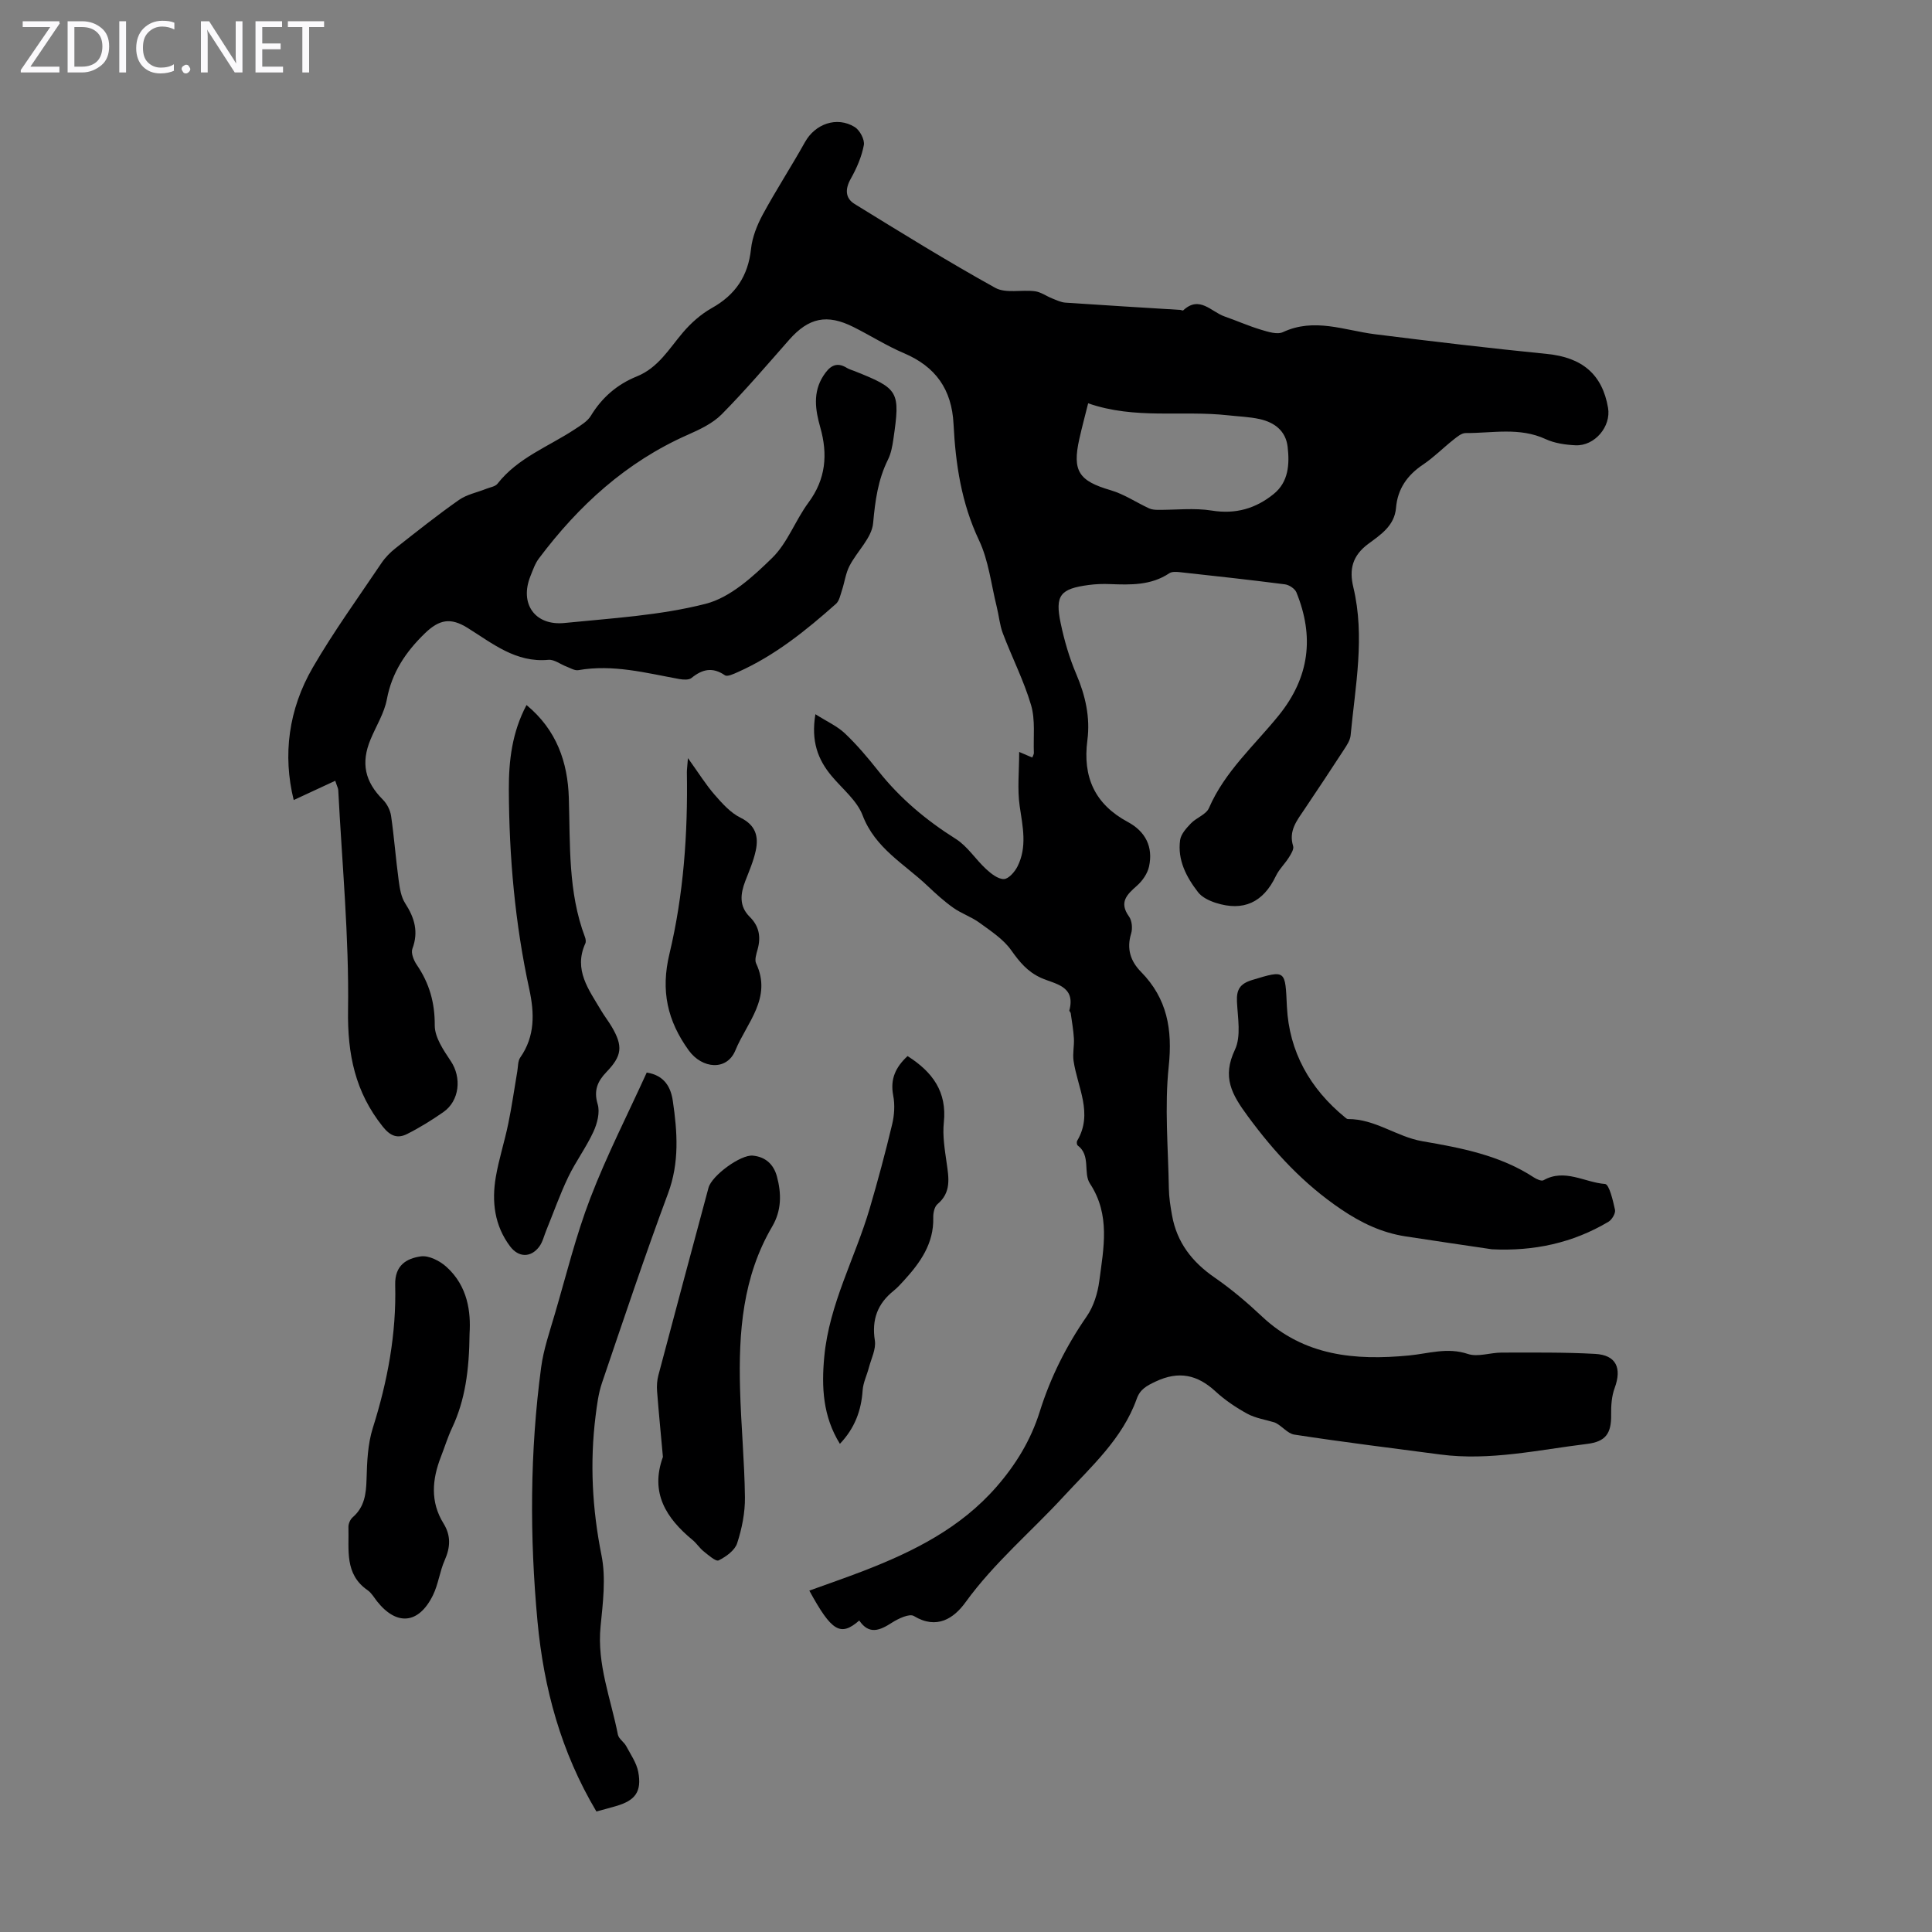 <svg enable-background="new 0 0 400 400" viewBox="0 0 400 400" xmlns="http://www.w3.org/2000/svg"><rect x="0" y="0" width="400" height="400" fill="#808080" stroke="none"/><g fill="#fbfafc"><path d="m12.4 4.8-6.1 9h6v1.2h-8v-.5l6.1-8.9h-5.7v-1.2h7.6v.4z"/><path d="m14 15v-10.6h3c1.6 0 2.9.5 4 1.4s1.6 2.2 1.6 3.8-.5 3-1.6 3.9-2.4 1.5-4 1.5zm1.4-9.4v8.2h1.6c1.3 0 2.4-.4 3.1-1.1s1.1-1.8 1.1-3.1-.4-2.3-1.2-3-1.8-1-3.1-1z"/><path d="m26.1 4.4v10.6h-1.4v-10.6z"/><path d="m36.1 14.6c-.8.4-1.8.6-2.9.6-1.5 0-2.7-.5-3.6-1.4s-1.4-2.2-1.4-3.8c0-1.7.5-3.1 1.5-4.1s2.3-1.6 3.9-1.6c1 0 1.8.1 2.5.4v1.4c-.8-.4-1.6-.6-2.5-.6-1.2 0-2.1.4-2.9 1.2s-1.1 1.8-1.1 3.2c0 1.3.3 2.3 1 3s1.6 1.1 2.7 1.1c1 0 2-.2 2.7-.7v1.3z"/><path d="m37.6 14.3c0-.2.1-.5.3-.6s.4-.3.6-.3c.3 0 .5.1.6.3s.3.4.3.6-.1.4-.3.6-.4.3-.6.3c-.3 0-.5-.1-.6-.3s-.3-.4-.3-.6z"/><path d="m50.2 15h-1.6l-5.3-8.2c-.2-.2-.3-.5-.4-.7 0 .2.1.7.1 1.5v7.4h-1.4v-10.6h1.7l5.2 8.1c.2.4.4.6.4.7 0-.3-.1-.8-.1-1.5v-7.3h1.4z"/><path d="m58.6 15h-5.7v-10.6h5.5v1.2h-4.1v3.4h3.8v1.2h-3.8v3.6h4.3z"/><path d="m67.1 5.6h-3.1v9.4h-1.4v-9.4h-3v-1.2h7.5z"/></g><path d="m69.41 161.65c-2.96 1.37-5.71 2.65-8.6 3.99-2.3-9.29-1.09-18.77 3.96-27.46 4.32-7.44 9.39-14.44 14.2-21.59.79-1.18 1.84-2.24 2.96-3.12 4.31-3.39 8.6-6.81 13.09-9.96 1.62-1.14 3.76-1.55 5.66-2.31.8-.32 1.86-.46 2.32-1.05 4.23-5.41 10.62-7.7 16.08-11.32 1.19-.79 2.56-1.6 3.26-2.76 2.3-3.79 5.46-6.5 9.49-8.13 4.45-1.79 6.68-5.72 9.56-9.1 1.67-1.97 3.74-3.8 5.98-5.06 4.9-2.74 7.52-6.64 8.12-12.24.26-2.44 1.25-4.93 2.43-7.12 2.76-5.09 5.93-9.96 8.75-15.01 2.1-3.76 6.59-5.39 10.29-3.11 1.05.65 2.1 2.61 1.89 3.74-.45 2.41-1.49 4.8-2.71 6.97-1.21 2.15-1.15 4.03.81 5.23 9.62 5.92 19.23 11.88 29.1 17.35 2.19 1.21 5.48.35 8.22.71 1.24.16 2.38 1.02 3.6 1.5.89.35 1.81.8 2.73.86 7.91.54 15.82 1.01 23.73 1.5.22.01.55.19.64.1 3.37-3.15 5.78.28 8.54 1.25 2.53.88 4.99 1.98 7.55 2.75 1.47.44 3.37 1.06 4.57.5 6.5-3.03 12.7-.36 19.04.44 11.86 1.49 23.73 2.89 35.62 4.08 7.25.72 11.45 4.19 12.64 11.16.66 3.86-2.76 7.94-6.75 7.75-2.09-.1-4.32-.42-6.18-1.28-5.41-2.51-11.03-1.22-16.56-1.25-.86 0-1.8.81-2.56 1.41-2.11 1.67-4.01 3.61-6.23 5.1-3.28 2.19-5.29 5.04-5.62 8.98-.31 3.72-3.22 5.58-5.74 7.45-3.26 2.42-4 5.23-3.1 8.97 2.46 10.26.4 20.47-.56 30.68-.1 1.04-.8 2.07-1.4 2.99-2.68 4.13-5.41 8.23-8.15 12.31-1.55 2.31-3.34 4.46-2.35 7.62.2.64-.44 1.66-.89 2.37-.83 1.32-2.03 2.45-2.69 3.84-2.6 5.44-6.7 7.38-12.43 5.55-1.34-.43-2.85-1.14-3.67-2.2-2.43-3.14-4.29-6.67-3.72-10.8.17-1.24 1.29-2.47 2.24-3.46 1.13-1.18 3.15-1.83 3.73-3.17 3.29-7.6 9.45-12.99 14.48-19.22 6.35-7.88 7.35-16.28 3.63-25.43-.31-.77-1.51-1.56-2.38-1.67-7.21-.93-14.44-1.72-21.67-2.51-.75-.08-1.7-.16-2.26.21-3.8 2.55-8.04 2.41-12.31 2.25-1.45-.06-2.92-.01-4.35.18-5.93.78-7.05 2.13-5.84 7.91.75 3.58 1.79 7.16 3.22 10.52 1.9 4.44 2.93 9 2.31 13.71-1 7.64 1.54 13.25 8.37 16.93 3.67 1.97 5.29 5.18 4.39 9.25-.32 1.44-1.36 2.94-2.49 3.94-2.1 1.85-3.77 3.44-1.64 6.4.61.86.75 2.45.43 3.5-.97 3.16-.14 5.73 2.05 7.95 5.42 5.52 6.54 11.92 5.73 19.58-.88 8.33-.11 16.84.03 25.28.03 1.86.33 3.73.66 5.56 1 5.58 4.13 9.62 8.77 12.83 3.49 2.41 6.76 5.18 9.85 8.09 8.72 8.21 19.32 9.14 30.41 8.08 4.07-.39 7.96-1.74 12.21-.32 2.06.69 4.64-.28 6.98-.28 6.46 0 12.94-.09 19.39.27 4.35.24 5.55 2.93 4.03 7.06-.63 1.7-.76 3.67-.73 5.52.06 3.94-1.16 5.59-5 6.06-10.08 1.23-20.09 3.54-30.36 2.19-10.08-1.33-20.18-2.57-30.23-4.12-1.46-.22-2.68-1.96-4.12-2.53-1.89-.57-3.92-.87-5.62-1.79-2.34-1.28-4.62-2.82-6.58-4.62-3.76-3.48-7.62-4.3-12.39-2.05-1.83.87-3.2 1.56-3.92 3.57-2.95 8.29-9.43 14.04-15.16 20.25-6.73 7.31-14.38 13.72-20.28 21.87-2.39 3.31-5.93 5.75-10.7 2.86-.92-.56-3.22.53-4.55 1.38-2.51 1.62-4.73 2.55-6.76-.45-3.89 3.38-5.71 2.28-10.34-6.19 3.77-1.37 7.53-2.66 11.24-4.09 10.3-3.99 20.03-8.83 27.5-17.39 4.04-4.63 7.12-9.69 8.96-15.55 2.22-7.09 5.49-13.63 9.74-19.76 1.43-2.07 2.27-4.8 2.6-7.33.89-6.8 2.33-13.66-1.93-20.14-1.46-2.22.23-5.84-2.55-7.91-.18-.14-.24-.72-.11-.95 3.38-5.7.06-11.06-.74-16.57-.22-1.51.16-3.09.07-4.63-.1-1.75-.42-3.49-.66-5.23-.03-.21-.33-.43-.28-.58 1.36-5.11-3.03-5.45-5.86-6.73-2.81-1.27-4.45-3.29-6.18-5.72-1.63-2.31-4.24-3.99-6.59-5.71-1.67-1.22-3.73-1.89-5.41-3.09-1.91-1.35-3.66-2.95-5.37-4.57-4.78-4.53-10.8-7.75-13.39-14.55-1.17-3.08-4.17-5.47-6.4-8.13-2.88-3.43-4.31-7.25-3.38-12.82 2.32 1.48 4.49 2.44 6.12 3.98 2.51 2.38 4.76 5.06 6.91 7.77 4.5 5.68 9.91 10.21 16.04 14.07 2.44 1.54 4.1 4.25 6.28 6.25 1.03.95 2.45 2.08 3.67 2.06.97-.02 2.26-1.49 2.82-2.61 2.03-4.04 1.09-8.2.46-12.46-.52-3.55-.11-7.23-.11-11.25 1.29.55 1.97.84 2.71 1.16.13-.36.34-.66.33-.95-.13-3.31.33-6.79-.57-9.88-1.5-5.09-3.96-9.89-5.85-14.88-.66-1.74-.81-3.68-1.27-5.51-1.15-4.62-1.67-9.55-3.67-13.77-3.65-7.7-4.85-15.78-5.27-24.05-.36-7.18-3.7-11.89-10.28-14.68-3.59-1.53-6.91-3.65-10.41-5.4-5.52-2.78-9.3-1.95-13.35 2.64-4.58 5.2-9.09 10.49-13.95 15.41-1.88 1.9-4.55 3.15-7.06 4.26-12.72 5.62-22.58 14.64-30.81 25.61-.79 1.05-1.23 2.38-1.73 3.62-2.31 5.7.89 10.35 7.07 9.72 9.79-.99 19.75-1.55 29.21-3.97 5.1-1.31 9.78-5.61 13.75-9.49 3.19-3.11 4.8-7.78 7.52-11.46 3.6-4.86 4.04-9.98 2.45-15.57-1.02-3.61-1.59-7.24.64-10.69 1.2-1.85 2.58-3.06 4.88-1.62.47.29 1.03.43 1.55.64 9.22 3.68 9.51 4.16 8.06 14.14-.21 1.43-.48 2.92-1.11 4.19-2.08 4.18-2.66 8.53-3.08 13.17-.28 3.06-3.33 5.82-4.89 8.85-.8 1.54-1.01 3.38-1.57 5.06-.32.97-.54 2.18-1.24 2.8-6.2 5.5-12.63 10.7-20.29 14.11-.86.38-2.18 1.02-2.69.67-2.57-1.76-4.68-1.27-6.93.56-.54.44-1.69.36-2.5.22-6.92-1.26-13.76-3.1-20.92-1.84-.76.13-1.66-.44-2.47-.75-1.25-.47-2.53-1.5-3.72-1.39-6.78.64-11.6-3.42-16.79-6.64-3.45-2.14-5.8-1.75-8.8 1.16-3.94 3.82-6.82 8.07-7.86 13.64-.54 2.89-2.24 5.56-3.39 8.34-2.03 4.89-1.15 8.73 2.55 12.44.86.86 1.54 2.19 1.71 3.38.64 4.43.97 8.9 1.57 13.33.22 1.63.49 3.43 1.35 4.76 1.93 2.99 2.81 5.89 1.49 9.41-.33.89.28 2.41.91 3.33 2.6 3.81 3.75 7.82 3.72 12.54-.01 2.47 1.82 5.14 3.32 7.39 2.28 3.39 1.84 8.23-1.57 10.58-2.38 1.65-4.86 3.2-7.45 4.5-1.94.98-3.43.53-5.05-1.5-5.73-7.17-7.34-14.98-7.2-24.18.22-15.16-1.25-30.35-2.03-45.53-.02-.36-.25-.76-.62-1.91zm155.88-78.15c-.65 2.62-1.29 4.97-1.82 7.35-1.51 6.71-.1 8.72 6.5 10.65 2.76.81 5.26 2.51 7.91 3.74.54.25 1.2.32 1.81.32 3.74.03 7.56-.44 11.21.15 4.95.8 9.11-.44 12.8-3.43 3.09-2.5 3.31-6.17 2.89-9.78-.39-3.31-2.73-5.05-5.77-5.73-2.16-.48-4.41-.54-6.61-.79-9.49-1.05-19.21.9-28.92-2.48z" fill="#000001"/><path d="m123.48 375.05c-7.36-12.36-10.91-25.57-12.2-39.39-1.63-17.54-1.58-35.1.76-52.58.5-3.73 1.77-7.38 2.83-11.02 2.36-8.04 4.36-16.23 7.36-24.03 3.38-8.8 7.7-17.24 11.67-25.97 3.76.59 5 3.15 5.4 5.87.94 6.41 1.4 12.75-.99 19.16-4.83 12.98-9.22 26.12-13.68 39.24-.74 2.18-1.03 4.53-1.32 6.83-1.21 9.69-.7 19.25 1.23 28.88.94 4.71.28 9.84-.2 14.72-.77 7.82 2.14 14.97 3.59 22.38.17.86 1.25 1.51 1.71 2.36.93 1.74 2.14 3.47 2.5 5.34.77 4.09-.6 5.93-4.57 7.08-1.27.38-2.56.71-4.09 1.13z" fill="#000001"/><path d="m308.88 258.65c-5.96-.89-11.93-1.75-17.88-2.67-4.92-.76-9.18-2.79-13.37-5.63-7.72-5.23-13.77-11.75-19.27-19.23-3.37-4.57-5.37-8.1-2.68-13.79 1.31-2.77.58-6.6.42-9.93-.12-2.51.61-3.73 3.14-4.5 7.05-2.15 6.84-2.04 7.2 5.51.45 9.33 4.78 17.01 12.06 22.95.17.14.38.33.57.33 5.61-.05 10.08 3.67 15.42 4.59 8.03 1.38 16.06 2.9 23.08 7.49.58.38 1.58.83 2.01.58 4.39-2.48 8.52.47 12.73.78.85.06 1.64 3.42 2.06 5.35.15.71-.63 2.04-1.35 2.47-7.43 4.42-15.51 6.13-24.14 5.7z" fill="#000001"/><path d="m109.01 145.97c6.27 5.18 8.53 11.88 8.76 19.21.3 9.73-.18 19.49 3.34 28.83.15.4.24.95.08 1.31-2.5 5.49.74 9.61 3.27 13.9.68 1.15 1.52 2.22 2.2 3.37 2.37 4.03 2.12 6.02-1.12 9.38-1.81 1.89-2.66 3.79-1.8 6.64.51 1.69-.09 4.01-.89 5.73-1.49 3.24-3.67 6.15-5.21 9.37-1.72 3.58-3.04 7.36-4.55 11.05-.46 1.13-.74 2.4-1.45 3.35-1.76 2.34-4.29 2.24-6.02-.05-3.25-4.32-3.84-9.26-2.97-14.37.64-3.74 1.83-7.37 2.59-11.09.74-3.57 1.24-7.19 1.86-10.79.17-.97.1-2.12.61-2.86 3.1-4.43 2.94-9.22 1.87-14.17-2.96-13.61-4.18-27.42-4.23-41.32-.02-5.93.65-11.82 3.66-17.49z" fill="#000001"/><path d="m137.25 301.64c-.41-4.55-.86-9.08-1.21-13.61-.08-1.09-.01-2.24.27-3.29 3.43-12.95 6.9-25.89 10.38-38.83.68-2.53 6.65-6.89 9.17-6.65 2.63.25 4.31 1.8 4.99 4.3.96 3.55.98 7.04-.97 10.37-6.13 10.43-6.98 21.95-6.66 33.64.2 7.48.92 14.95 1.01 22.42.04 3.18-.62 6.48-1.61 9.52-.49 1.49-2.3 2.79-3.83 3.55-.58.29-2.1-1.07-3.07-1.84-.87-.69-1.49-1.69-2.34-2.39-5.45-4.5-8.83-9.75-6.13-17.19z" fill="#000001"/><path d="m97.22 276.05c-.08 7.67-.91 13.82-3.64 19.62-.9 1.91-1.52 3.96-2.29 5.93-1.83 4.69-2.24 9.34.54 13.82 1.56 2.52 1.42 4.95.24 7.61-1.03 2.32-1.32 4.99-2.44 7.26-2.94 5.97-7.51 6.38-11.58 1.23-.62-.79-1.15-1.74-1.95-2.29-4.82-3.33-3.82-8.38-3.96-13.08-.02-.68.38-1.58.89-2.02 2.45-2.13 2.77-4.84 2.86-7.88.1-3.55.24-7.24 1.29-10.58 3.06-9.68 4.9-19.52 4.64-29.65-.1-4.07 2.35-5.47 5.3-5.9 1.66-.24 3.94.93 5.31 2.17 4.48 4.03 5.06 9.48 4.79 13.76z" fill="#000001"/><path d="m142.43 156.96c2.24 3.12 3.71 5.5 5.52 7.58 1.57 1.8 3.29 3.74 5.37 4.76 3.16 1.55 3.77 3.9 3.15 6.81-.46 2.15-1.36 4.22-2.16 6.29-1.02 2.66-1.33 5.2.92 7.43 1.94 1.91 2.34 4.14 1.63 6.71-.26.95-.67 2.17-.31 2.93 3.36 7.14-1.97 12.31-4.29 17.98-1.78 4.34-6.92 3.82-9.66.03-4.44-6.15-5.83-12.38-4-19.99 2.94-12.3 3.82-24.93 3.61-37.61 0-.62.1-1.25.22-2.92z" fill="#000001"/><path d="m187.9 218.65c5.22 3.31 8.18 7.43 7.51 13.75-.29 2.73.19 5.59.58 8.35.45 3.13.99 6.12-1.89 8.55-.64.54-.91 1.85-.88 2.79.14 5.37-2.68 9.31-6.05 13.01-.68.74-1.36 1.5-2.14 2.13-3.35 2.68-4.58 5.98-3.9 10.32.27 1.75-.74 3.72-1.23 5.57-.41 1.59-1.19 3.13-1.3 4.73-.28 4.18-1.62 7.83-4.71 11.08-3.52-5.69-3.83-11.71-3.23-18.07 1.03-10.89 6.37-20.38 9.39-30.62 1.7-5.78 3.26-11.61 4.66-17.46.46-1.91.59-4.06.22-5.97-.66-3.41.5-5.87 2.97-8.16z" fill="#000001"/></svg>